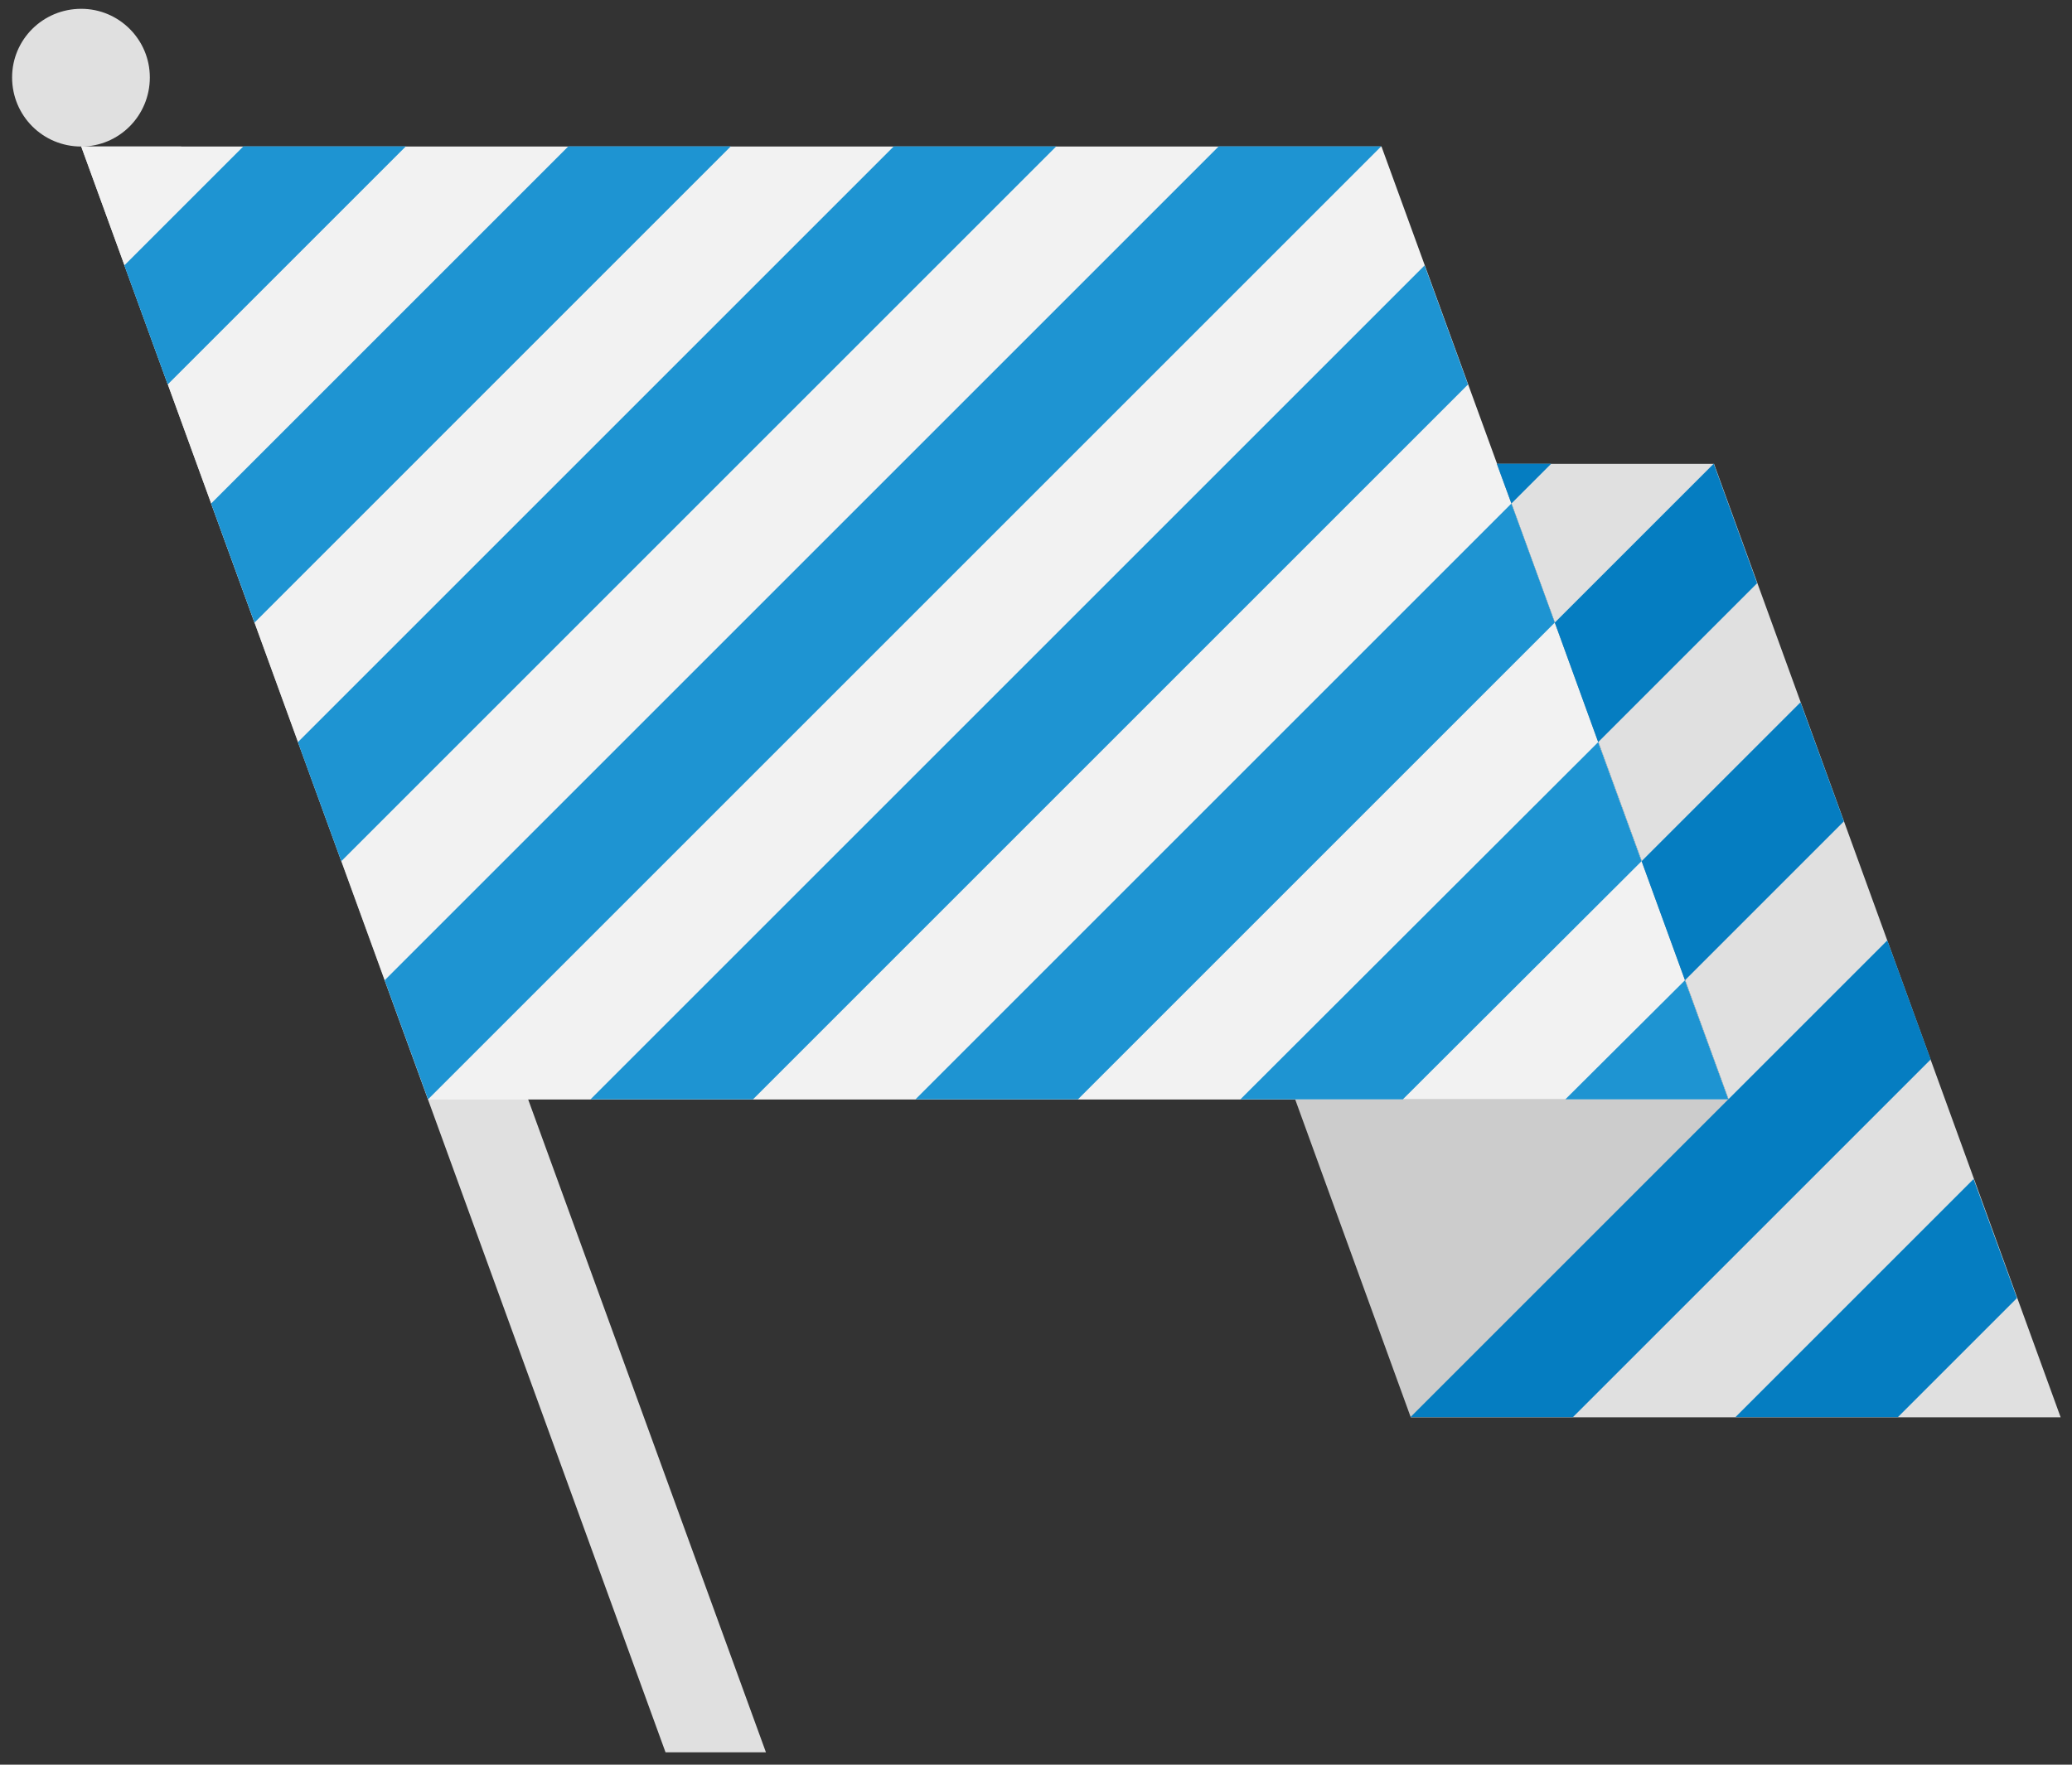 <?xml version="1.0" encoding="utf-8"?>
<!-- Generator: Adobe Illustrator 17.0.2, SVG Export Plug-In . SVG Version: 6.00 Build 0)  -->
<!DOCTYPE svg PUBLIC "-//W3C//DTD SVG 1.1//EN" "http://www.w3.org/Graphics/SVG/1.1/DTD/svg11.dtd">
<svg version="1.1" xmlns="http://www.w3.org/2000/svg" xmlns:xlink="http://www.w3.org/1999/xlink" x="0px" y="0px" width="270px"
	 height="230px" viewBox="0 0 270 230" enable-background="new 0 0 270 230" xml:space="preserve">
<rect x="0" y="0" width="270" height="230" fill="#333333" stroke="none"/>
<g id="Base">
	<g>
		<path fill="#E0E0E0" d="M19.525,10.09c0,4.996-4.012,9.008-8.941,9.008c-4.998,0-9.008-4.012-9.008-9.008
			c0-4.932,4.01-8.941,9.008-8.941C15.514,1.148,19.525,5.158,19.525,10.09z M23.602,19.098l76.205,209.283H86.723L10.584,19.098
			H23.602z"/>
		<path fill="#F2F2F2" d="M10.584,19.098h169.438l45.236,124.201H55.82L10.584,19.098z"/>
		<path fill="#CCCCCC" d="M183.834,184.723l-15.057-41.424h56.48L183.834,184.723z"/>
		<path fill="#E0E0E0" d="M183.834,184.723l41.424-41.424l-30.18-82.844h28.273l45.17,124.268H183.834z"/>
	</g>
</g>
<g id="Decoration">
	<g id="stripes-c_x2F__1_">
		<path fill="#1E94D2" d="M52.888,19.076L21.854,50.11l-5.654-15.517l15.517-15.518H52.888z M27.508,65.628L74.06,19.076H95.23
			L33.163,81.145L27.508,65.628z M38.817,96.728l77.65-77.651h21.172l-93.168,93.168L38.817,96.728z M50.126,127.762L158.812,19.076
			h21.171L55.781,143.278L50.126,127.762z M76.952,143.278L185.638,34.594l5.654,15.517l-93.168,93.168H76.952z M119.295,143.278
			l77.651-77.65l5.654,15.517l-62.134,62.134H119.295z M161.639,143.278l46.616-46.551l5.655,15.517l-31.101,31.034H161.639z
			 M203.982,143.278l15.583-15.517l5.654,15.517H203.982z"/>
		<path fill="#057DC1" d="M183.796,184.701l62.134-62.134l5.655,15.517l-46.617,46.617H183.796z M202.141,60.434l-5.194,5.194
			l-1.907-5.194H202.141z M223.312,60.434l5.654,15.583l-20.712,20.711l-5.654-15.583L223.312,60.434z M213.91,112.244
			l20.711-20.711l5.654,15.517l-20.711,20.712L213.91,112.244z M226.14,184.701l31.034-31.034l5.654,15.518l-15.518,15.517H226.14z"
			/>
	</g>
</g>
</svg>
